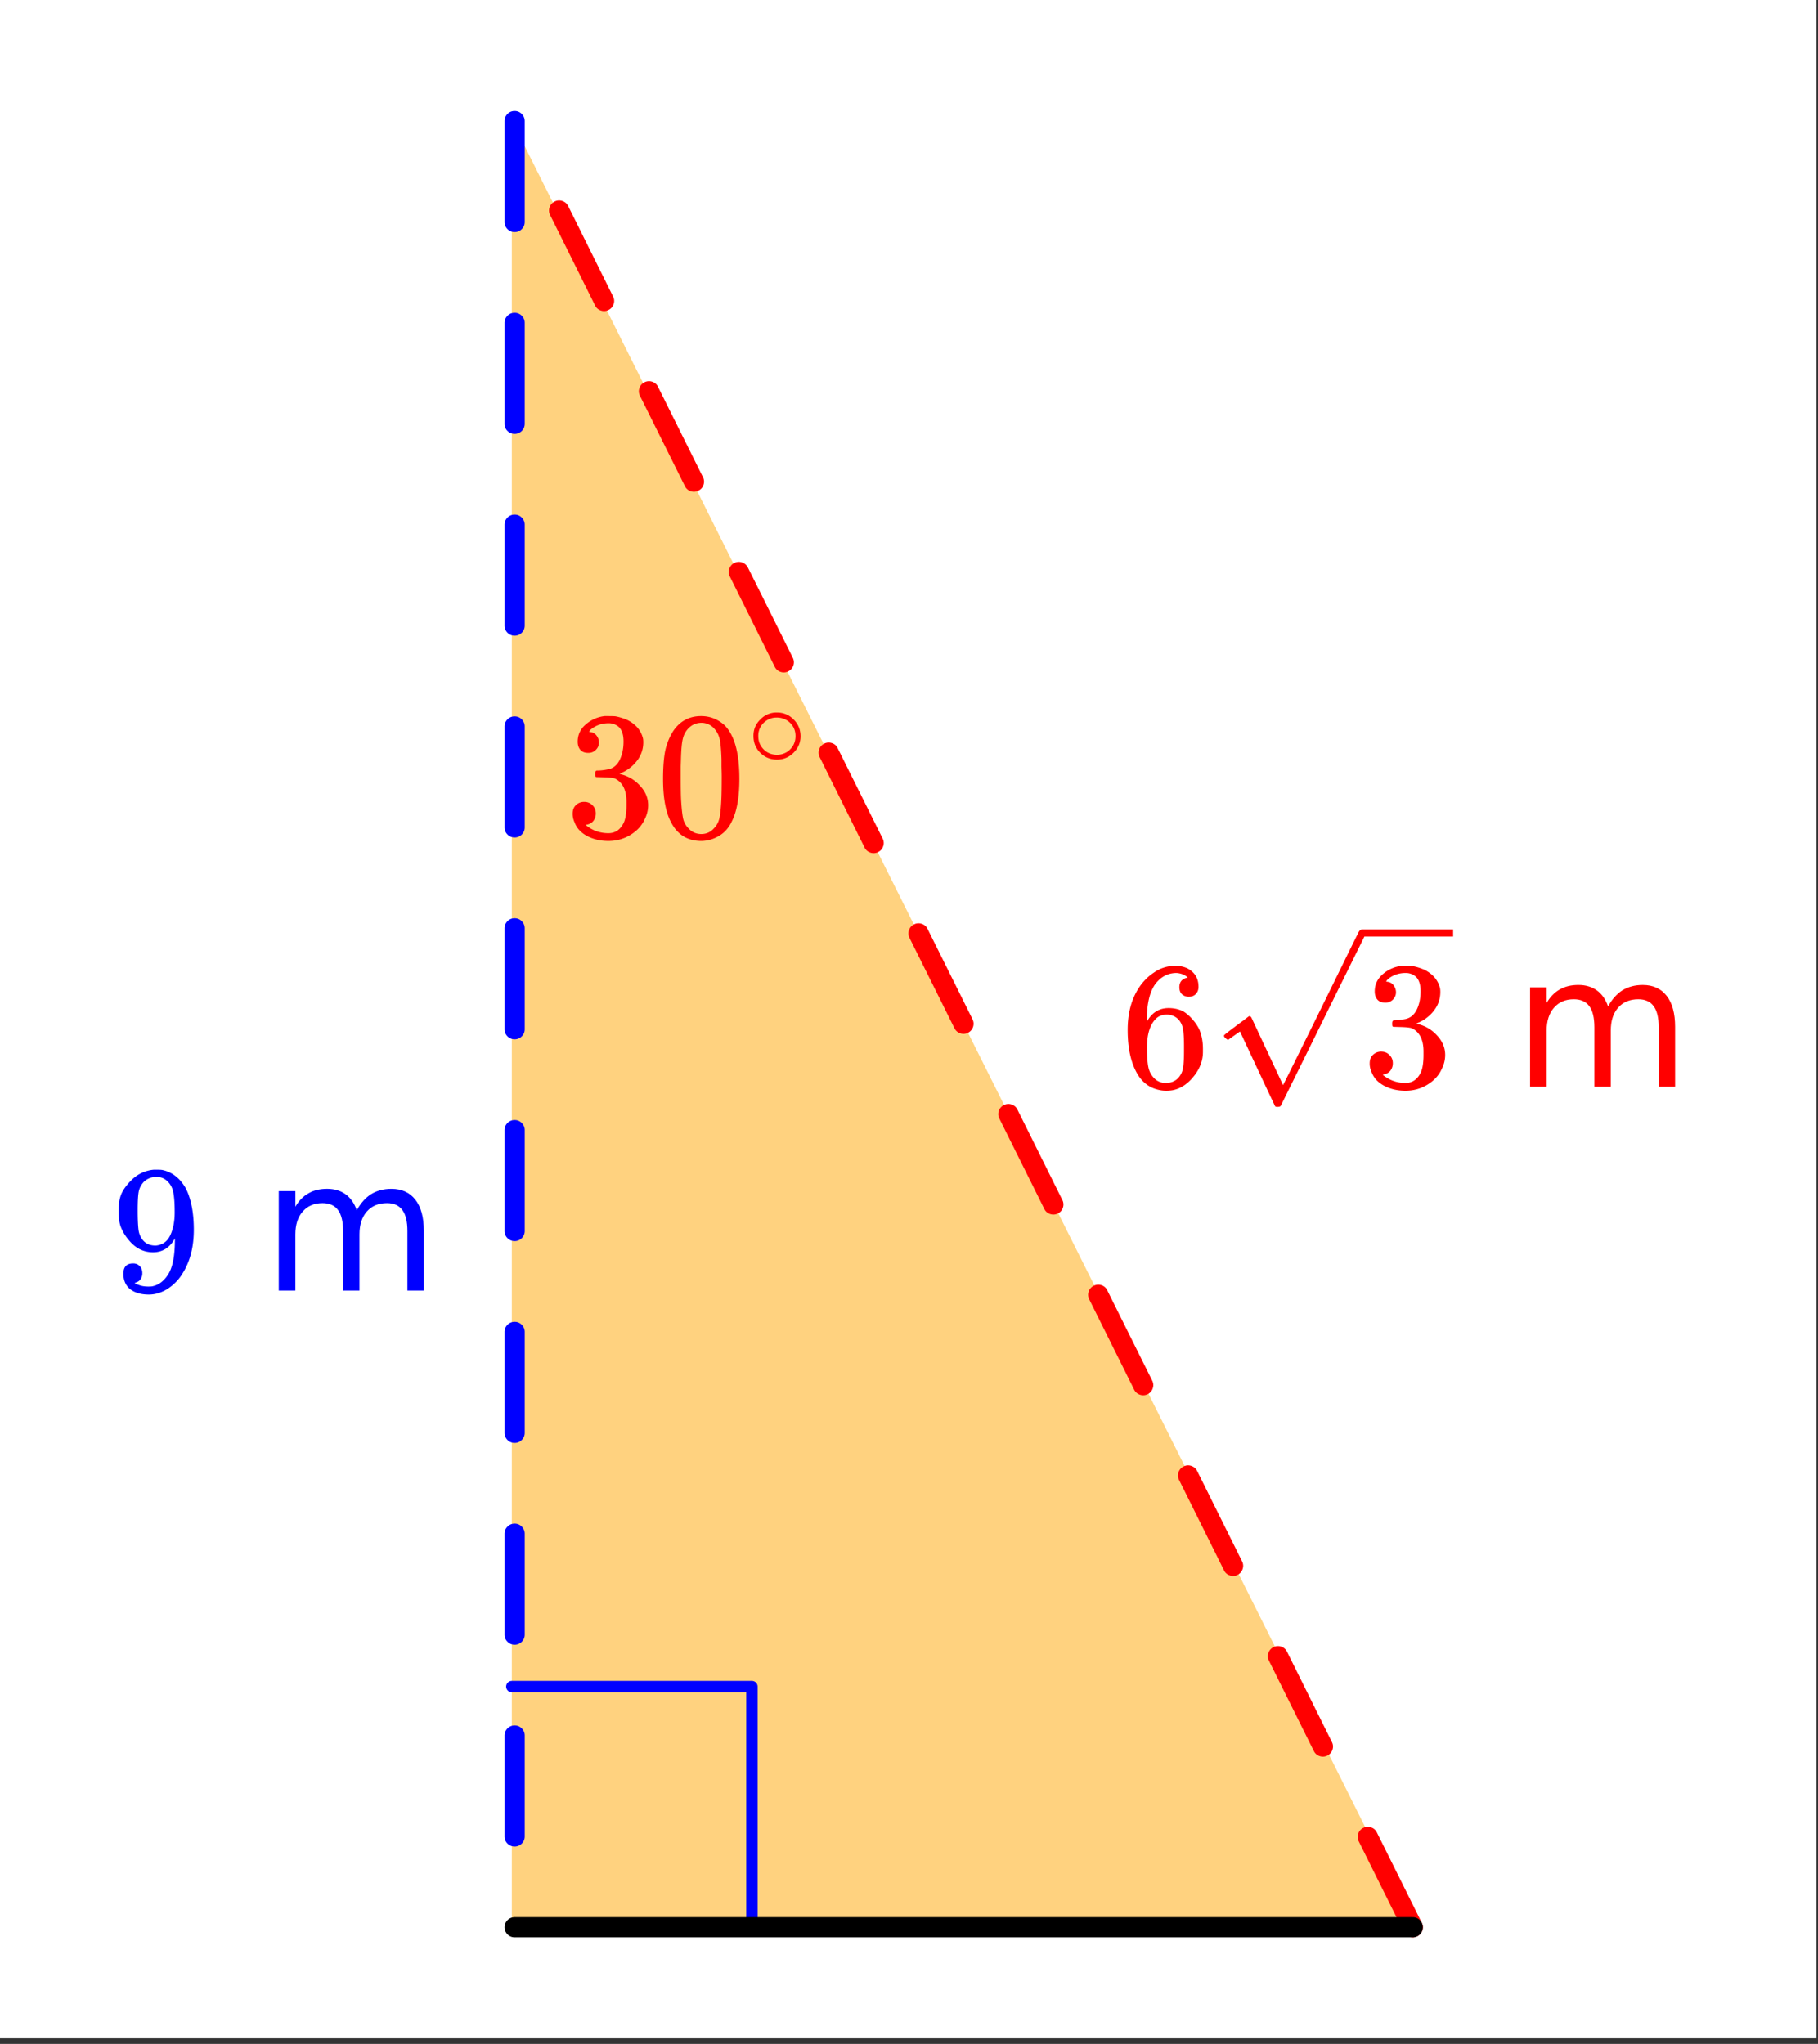 <svg xmlns="http://www.w3.org/2000/svg" xmlns:xlink="http://www.w3.org/1999/xlink" width="180.16" height="202.56" viewBox="0 0 135.12 151.92"><rect x="0" y="0" width="135.12" height="151.92" fill="#333333" stroke="none"/><defs><symbol overflow="visible" id="b"><path d="M5.031-8.11c-.199-.195-.476-.312-.828-.343-.637 0-1.164.273-1.578.812-.43.586-.64 1.496-.64 2.735L2-4.86l.11-.172c.363-.54.863-.813 1.5-.813.406 0 .769.086 1.093.25.207.125.422.309.64.547.22.242.395.496.532.766.188.437.281.922.281 1.453v.234c0 .211-.023.403-.062.578-.117.532-.399 1.032-.844 1.5-.387.407-.82.66-1.297.766a2.604 2.604 0 0 1-.531.047c-.18 0-.336-.016-.469-.047-.668-.125-1.2-.484-1.594-1.078C.83-1.66.563-2.79.563-4.218c0-.977.171-1.833.515-2.563.344-.727.82-1.297 1.438-1.703a2.705 2.705 0 0 1 1.578-.5c.52 0 .937.14 1.25.421.32.274.484.653.484 1.141 0 .219-.07.399-.203.531-.125.137-.297.204-.516.204a.722.722 0 0 1-.515-.188c-.125-.125-.188-.297-.188-.516 0-.406.207-.644.625-.718zm-.593 3.235a1.18 1.18 0 0 0-.97-.484c-.335 0-.605.105-.812.312C2.22-4.609 2-3.898 2-2.922c0 .805.05 1.36.156 1.672.094.273.242.5.453.688.22.187.477.28.782.28.457 0 .804-.171 1.046-.515.133-.187.22-.41.25-.672.04-.258.063-.64.063-1.14v-.422c0-.52-.023-.91-.063-1.172a1.452 1.452 0 0 0-.25-.672zm0 0"/></symbol><symbol overflow="visible" id="d"><path d="M1.719-6.25c-.25 0-.446-.07-.578-.219-.137-.156-.204-.36-.204-.61 0-.507.196-.937.594-1.28a2.566 2.566 0 0 1 1.407-.625h.203c.32 0 .52.007.593.015.301.055.602.149.907.281.593.305.968.731 1.125 1.282.03.086.046.203.046.36 0 .53-.167 1.007-.5 1.421a2.884 2.884 0 0 1-1.234.906c-.043.012-.043.024 0 .032.02.011.067.027.14.046.54.149 1 .434 1.376.86.383.418.578.89.578 1.422 0 .367-.09.718-.266 1.062-.21.461-.558.84-1.047 1.14-.492.302-1.039.454-1.64.454-.594 0-1.125-.125-1.594-.375-.46-.25-.766-.586-.922-1.016a1.45 1.45 0 0 1-.14-.656c0-.258.082-.469.25-.625a.85.85 0 0 1 .609-.234c.25 0 .453.086.61.25.163.156.25.359.25.609 0 .21-.06.39-.173.547a.768.768 0 0 1-.468.281l-.11.031c.489.407 1.051.61 1.688.61.488 0 .86-.239 1.11-.719.155-.29.234-.742.234-1.36v-.265c0-.863-.29-1.438-.86-1.719-.137-.05-.414-.082-.828-.093l-.563-.016-.046-.031c-.024-.02-.032-.094-.032-.22 0-.1.016-.163.047-.187.031-.03.051-.046.063-.046.258 0 .52-.024.781-.079.395-.05.695-.27.906-.656.207-.394.313-.867.313-1.422 0-.582-.157-.972-.469-1.172a1.131 1.131 0 0 0-.64-.187c-.45 0-.844.121-1.188.36L1.922-8a.671.671 0 0 0-.094.11l-.047.062a.88.88 0 0 0 .094.031.619.619 0 0 1 .453.25.833.833 0 0 1 .188.531c0 .211-.079.391-.235.547a.76.76 0 0 1-.562.219zm0 0"/></symbol><symbol overflow="visible" id="f"><path d="M2.328-1.297a.76.76 0 0 1-.14.469.597.597 0 0 1-.36.234l-.062.016c0 .012.03.039.093.078a.644.644 0 0 0 .157.063c.207.093.46.14.765.14.164 0 .281-.008.344-.031.438-.102.8-.379 1.094-.828.351-.508.531-1.383.531-2.625v-.094l-.063.11c-.375.617-.898.921-1.562.921-.719 0-1.328-.312-1.828-.937a3.351 3.351 0 0 1-.563-.938C.617-5.03.563-5.422.563-5.89c0-.52.066-.945.203-1.28.144-.333.39-.673.734-1.016a2.658 2.658 0 0 1 1.672-.797h.297c.187 0 .316.011.39.03.727.169 1.301.634 1.72 1.392.382.78.577 1.796.577 3.046 0 1.262-.273 2.329-.812 3.204a3.582 3.582 0 0 1-1.14 1.187c-.45.281-.915.422-1.391.422-.575 0-1.032-.133-1.376-.39C1.095-.364.922-.75.922-1.25c0-.508.238-.766.719-.766a.66.66 0 0 1 .484.188c.133.125.203.305.203.531zm1.375-7.11a1.891 1.891 0 0 0-.375-.03c-.344 0-.64.12-.89.359a1.5 1.5 0 0 0-.376.719c-.054.273-.078.742-.078 1.406 0 .617.02 1.101.063 1.453.05.344.187.625.406.844.219.21.5.312.844.312h.047c.488-.05.844-.304 1.062-.765.219-.47.328-1.036.328-1.704 0-.695-.039-1.195-.109-1.5a1.458 1.458 0 0 0-.328-.703c-.18-.207-.375-.336-.594-.39zm0 0"/></symbol><symbol overflow="visible" id="g"><path d="M1.297-7.89c.5-.727 1.187-1.094 2.062-1.094.657 0 1.235.226 1.735.671.238.231.441.54.61.922.331.743.5 1.766.5 3.079 0 1.386-.196 2.449-.579 3.187-.25.523-.621.902-1.11 1.14a2.534 2.534 0 0 1-1.14.282c-1.031 0-1.79-.473-2.266-1.422-.386-.738-.578-1.8-.578-3.188 0-.843.051-1.535.156-2.078.114-.539.317-1.039.61-1.5zm3.031-.173a1.252 1.252 0 0 0-.953-.421c-.375 0-.7.14-.969.421-.199.211-.336.465-.406.766-.074.293-.121.805-.14 1.531 0 .055-.008.23-.016.532v.734c0 .867.008 1.469.031 1.813.04.636.094 1.09.156 1.359.07.273.207.508.406.703.25.273.563.406.938.406.363 0 .672-.133.922-.406.195-.195.332-.43.406-.703.07-.27.125-.723.156-1.36.02-.343.032-.945.032-1.812 0-.195-.008-.441-.016-.734v-.532c-.023-.726-.07-1.238-.14-1.53-.075-.302-.212-.556-.407-.766zm0 0"/></symbol><symbol overflow="visible" id="c"><path d="M7.016-5.969c.3-.539.66-.941 1.078-1.203.426-.258.926-.39 1.5-.39.77 0 1.363.273 1.781.812.414.531.625 1.297.625 2.297V0h-1.219v-4.422c0-.707-.125-1.226-.375-1.562-.25-.344-.633-.516-1.14-.516-.637 0-1.137.21-1.5.625-.368.418-.547.984-.547 1.703V0H6v-4.422c0-.707-.125-1.226-.375-1.562-.25-.344-.637-.516-1.156-.516-.617 0-1.106.21-1.469.625-.367.418-.547.984-.547 1.703V0H1.22v-7.39h1.234v1.156c.27-.457.598-.79.985-1 .382-.22.843-.329 1.374-.329.54 0 1 .137 1.375.407.375.273.649.668.829 1.187zm0 0"/></symbol><symbol overflow="visible" id="h"><path d="M4-2.234c0 .48-.18.89-.531 1.234-.344.336-.75.5-1.219.5-.5 0-.922-.176-1.266-.531C.66-1.363.5-1.773.5-2.266c0-.468.16-.863.484-1.187A1.655 1.655 0 0 1 2.234-4c.508 0 .938.184 1.282.547.32.336.484.742.484 1.219zm-.969-1.157a1.443 1.443 0 0 0-.828-.234c-.273 0-.523.078-.75.234A1.326 1.326 0 0 0 .86-2.25c0 .48.196.867.594 1.156.238.157.504.235.797.235.281 0 .54-.079.781-.235.395-.289.594-.676.594-1.156 0-.477-.2-.86-.594-1.14zm0 0"/></symbol><clipPath id="a"><path d="M0 0h135v151.5H0zm0 0"/></clipPath><clipPath id="e"><path d="M90 69h18v13.273H90zm0 0"/></clipPath></defs><g clip-path="url(#a)" fill="#fff"><path d="M0 0h135v152.25H0zm0 0"/><path d="M0 0h135v152.25H0zm0 0"/></g><path d="M38.04 143.203h67.124L38.04 8.95zm0 0" fill="orange" fill-opacity=".502"/><path d="M38.04 125.36h17.847M55.887 125.36v17.843" fill="none" stroke-width=".844" stroke-linecap="round" stroke-linejoin="round" stroke="#00f"/><path d="M105 143.25L38.25 9M104.328 143.582l-3.34-6.715a.725.725 0 0 1-.039-.57.708.708 0 0 1 .38-.434.708.708 0 0 1 .57-.039c.199.067.343.192.433.375l3.34 6.719a.708.708 0 0 1 .039.57.73.73 0 0 1-.379.434.708.708 0 0 1-.57.039.73.73 0 0 1-.434-.379zm-6.68-13.43l-3.335-6.714a.719.719 0 0 1-.04-.575.723.723 0 0 1 .375-.433.734.734 0 0 1 .575-.04.73.73 0 0 1 .433.38l3.336 6.714a.718.718 0 0 1 .04.575.705.705 0 0 1-.376.43.735.735 0 0 1-.574.042.73.73 0 0 1-.434-.379zm-6.675-13.43l-3.34-6.718a.708.708 0 0 1-.04-.57.735.735 0 0 1 .376-.434.719.719 0 0 1 .574-.04c.195.067.34.192.434.376l3.34 6.719c.09.183.105.375.038.57a.718.718 0 0 1-.378.434.708.708 0 0 1-.57.039.714.714 0 0 1-.434-.375zm-6.68-13.433l-3.34-6.715a.734.734 0 0 1-.039-.574.711.711 0 0 1 .379-.43.725.725 0 0 1 .57-.043.72.72 0 0 1 .434.38l3.34 6.714a.719.719 0 0 1 .039.574.735.735 0 0 1-.375.434.735.735 0 0 1-.574.039.73.73 0 0 1-.434-.379zm-6.676-13.43l-3.34-6.714a.719.719 0 0 1-.039-.575.735.735 0 0 1 .375-.433.735.735 0 0 1 .575-.04.73.73 0 0 1 .433.38l3.336 6.714a.725.725 0 0 1 .043.57.708.708 0 0 1-.379.434.717.717 0 0 1-.574.04.717.717 0 0 1-.43-.376zm-6.68-13.433l-3.34-6.715a.733.733 0 0 1-.038-.574.711.711 0 0 1 .379-.43.708.708 0 0 1 .57-.039c.199.062.34.191.433.375l3.34 6.715c.09.187.106.379.04.574a.73.73 0 0 1-.38.434.725.725 0 0 1-.57.039.73.73 0 0 1-.433-.38zm-6.68-13.43l-3.335-6.715a.719.719 0 0 1-.04-.574.723.723 0 0 1 .376-.434.734.734 0 0 1 .574-.039c.195.067.34.192.43.38l3.34 6.714a.717.717 0 0 1 .039.574.717.717 0 0 1-.375.43.719.719 0 0 1-.575.04.723.723 0 0 1-.433-.376zm-6.675-13.434l-3.34-6.714a.708.708 0 0 1-.039-.57.714.714 0 0 1 .375-.434.719.719 0 0 1 .574-.04c.196.067.34.192.434.376l3.34 6.715c.09.187.105.378.039.574a.73.73 0 0 1-.38.433.725.725 0 0 1-.57.04.708.708 0 0 1-.433-.38zm-6.68-13.43l-3.34-6.714a.735.735 0 0 1-.039-.574.73.73 0 0 1 .38-.434.725.725 0 0 1 .57-.039c.199.067.343.192.433.379l3.34 6.715a.718.718 0 0 1 .04.574.717.717 0 0 1-.376.43.742.742 0 0 1-1.008-.336zm-6.675-13.429l-3.34-6.719a.708.708 0 0 1-.04-.57c.067-.2.192-.34.376-.434a.719.719 0 0 1 .574-.039c.195.067.34.192.433.375l3.336 6.72a.708.708 0 0 1 .04.57.723.723 0 0 1-.376.433.718.718 0 0 1-.574.04.717.717 0 0 1-.43-.376zm0 0" fill="red"/><path d="M39 9v7.5a.735.735 0 0 1-.219.531.735.735 0 0 1-.531.219.735.735 0 0 1-.531-.219.735.735 0 0 1-.219-.531V9c0-.207.074-.383.219-.531a.735.735 0 0 1 .531-.219c.207 0 .383.074.531.219A.735.735 0 0 1 39 9zm0 15v7.5a.735.735 0 0 1-.219.531.735.735 0 0 1-.531.219.735.735 0 0 1-.531-.219.735.735 0 0 1-.219-.531V24c0-.207.074-.383.219-.531a.735.735 0 0 1 .531-.219c.207 0 .383.074.531.219A.735.735 0 0 1 39 24zm0 15v7.5a.735.735 0 0 1-.219.531.735.735 0 0 1-.531.219.735.735 0 0 1-.531-.219.735.735 0 0 1-.219-.531V39c0-.207.074-.383.219-.531a.735.735 0 0 1 .531-.219c.207 0 .383.074.531.219A.735.735 0 0 1 39 39zm0 15v7.5a.735.735 0 0 1-.219.531.735.735 0 0 1-.531.219.735.735 0 0 1-.531-.219.735.735 0 0 1-.219-.531V54c0-.207.074-.383.219-.531a.735.735 0 0 1 .531-.219c.207 0 .383.074.531.219A.735.735 0 0 1 39 54zm0 15v7.5a.735.735 0 0 1-.219.531.735.735 0 0 1-.531.219.735.735 0 0 1-.531-.219.735.735 0 0 1-.219-.531V69c0-.207.074-.383.219-.531a.735.735 0 0 1 .531-.219c.207 0 .383.074.531.219A.735.735 0 0 1 39 69zm0 15v7.5a.735.735 0 0 1-.219.531.735.735 0 0 1-.531.219.735.735 0 0 1-.531-.219.735.735 0 0 1-.219-.531V84c0-.207.074-.383.219-.531a.735.735 0 0 1 .531-.219c.207 0 .383.074.531.219A.735.735 0 0 1 39 84zm0 15v7.5a.735.735 0 0 1-.219.531.735.735 0 0 1-.531.219.735.735 0 0 1-.531-.219.735.735 0 0 1-.219-.531V99c0-.207.074-.383.219-.531a.735.735 0 0 1 .531-.219c.207 0 .383.074.531.219A.735.735 0 0 1 39 99zm0 15v7.5a.735.735 0 0 1-.219.531.735.735 0 0 1-.531.219.735.735 0 0 1-.531-.219.735.735 0 0 1-.219-.531V114c0-.207.074-.383.219-.531a.735.735 0 0 1 .531-.219c.207 0 .383.074.531.219A.735.735 0 0 1 39 114zm0 15v7.5a.735.735 0 0 1-.219.531.735.735 0 0 1-.531.219.735.735 0 0 1-.531-.219.735.735 0 0 1-.219-.531V129c0-.207.074-.383.219-.531a.735.735 0 0 1 .531-.219c.207 0 .383.074.531.219A.735.735 0 0 1 39 129zm0 0" fill="#00f"/><path d="M38.25 143.25H105" fill="none" stroke-width="1.5" stroke-linecap="round" stroke="#000"/><use xlink:href="#b" x="83.25" y="80.775" fill="red"/><use xlink:href="#c" x="112.5" y="80.775" fill="red"/><use xlink:href="#d" x="101.238" y="80.775" fill="red"/><g clip-path="url(#e)"><path d="M91.281 77.29c-.035 0-.094-.04-.18-.106-.078-.07-.128-.133-.128-.188 0-.023.004-.043.011-.05.02-.036.325-.274.914-.716.594-.437.887-.664.895-.671a.112.112 0 0 1 .07-.028c.063 0 .117.047.16.133l2.336 4.988c.008 0 .477-.937 1.403-2.812.93-1.871 1.855-3.758 2.789-5.66.93-1.899 1.41-2.871 1.437-2.914.07-.125.16-.184.27-.184h5388.047v.527H101.41l-3.043 6.16-3.172 6.415c-.035.062-.12.09-.254.09-.082 0-.136-.012-.164-.04-.027-.023-2.617-5.566-2.617-5.566l-.879.621zm9.977-8.208h5399.305v.527H101.257zm0 0" fill="red"/></g><use xlink:href="#f" x="8.25" y="95.925" fill="#00f"/><use xlink:href="#c" x="19.5" y="95.925" fill="#00f"/><use xlink:href="#d" x="42" y="62.212" fill="red"/><use xlink:href="#g" x="48.75" y="62.212" fill="red"/><use xlink:href="#h" x="55.5" y="56.962" fill="red"/></svg>